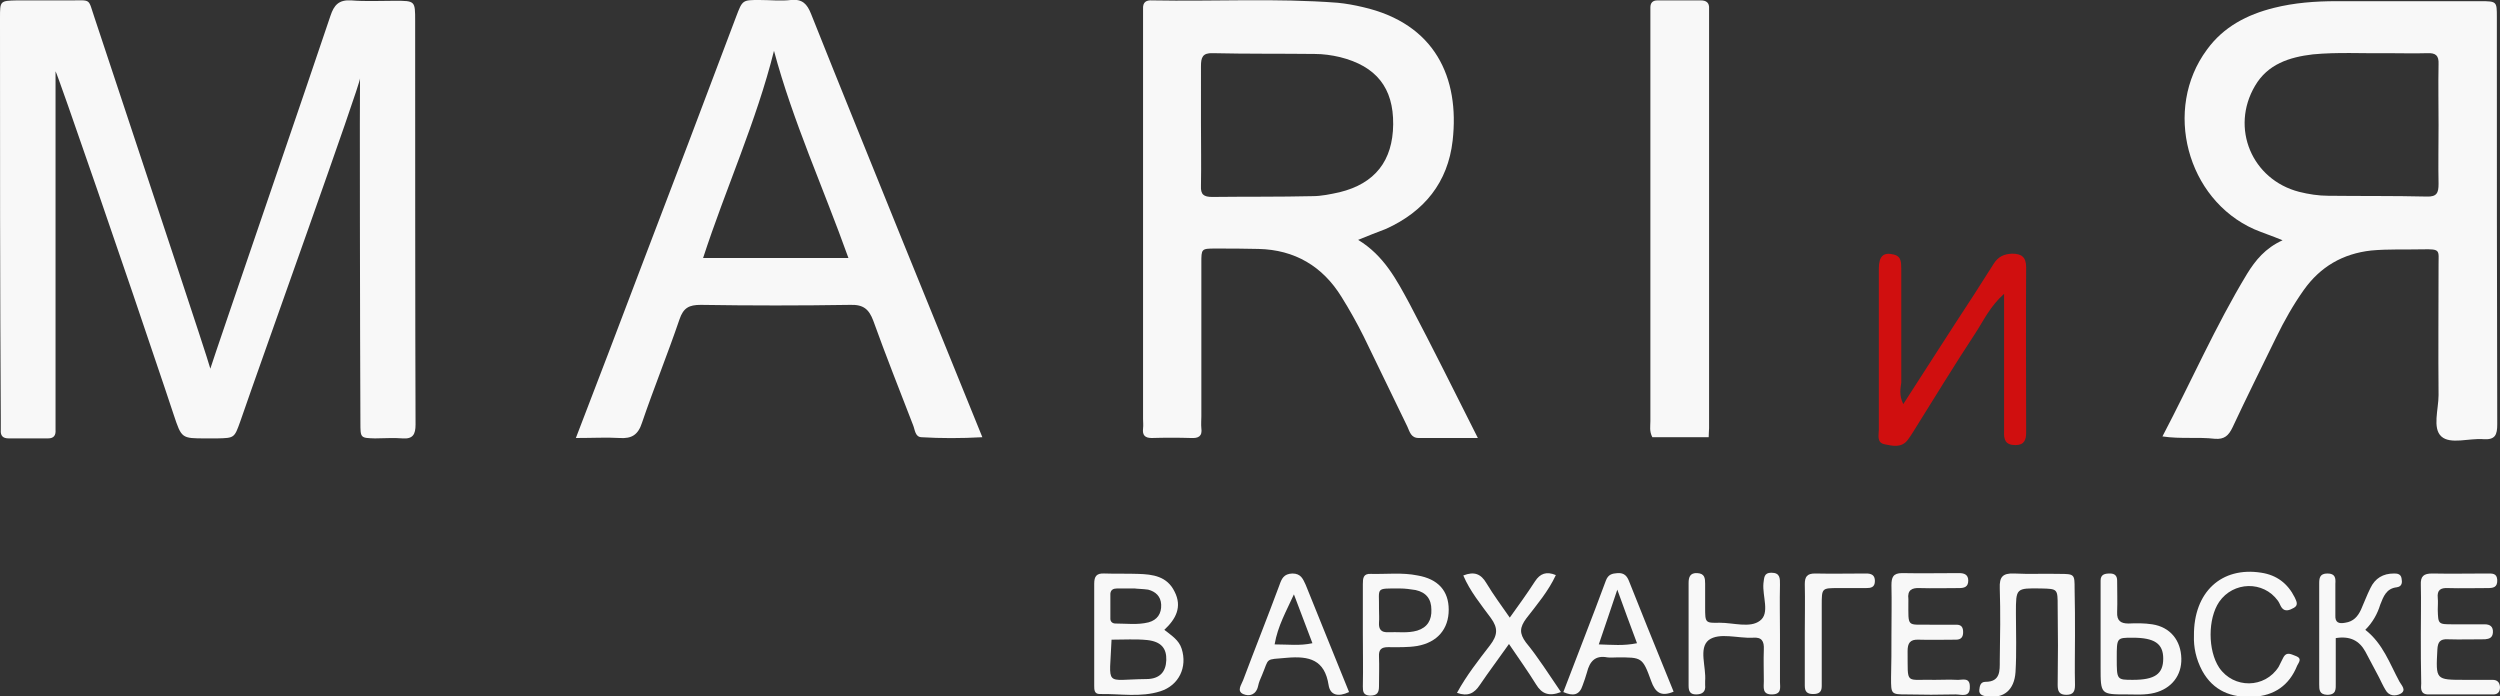 <?xml version="1.0" encoding="utf-8"?>
<!-- Generator: Adobe Illustrator 26.5.0, SVG Export Plug-In . SVG Version: 6.00 Build 0)  -->
<svg version="1.1" id="Слой_1" xmlns="http://www.w3.org/2000/svg" xmlns:xlink="http://www.w3.org/1999/xlink" x="0px" y="0px"
	 viewBox="0 0 634.7 176.8" style="enable-background:new 0 0 634.7 176.8;" xml:space="preserve">
<rect x="0" y="0" width="634.7" height="176.8" fill="#333333" stroke="none"/>
<style type="text/css">
	.st0{fill:#F8F8F8;}
	.st1{fill:#D00F0F;}
</style>
<g>
	<path class="st0" d="M53.4,93.6C54.8,89.1,79,18.7,83.9,4c0.9-2.7,2.1-4.1,5.3-3.9c3.6,0.3,7.3,0.1,11,0.1c5.2,0,5.2,0,5.2,5.1
		c0,13.2,0,81.5,0.1,102.5c0,2.5-0.7,3.7-3.3,3.5c-2.3-0.2-4.7,0-7,0c-3.7-0.1-3.7-0.1-3.7-4c-0.1-19.5-0.2-86.2-0.1-87.4
		c0.2,1.2-25,71.4-30.4,87.1c-1.5,4.2-1.5,4.2-5.8,4.3c-1,0-2,0-3,0c-6.1,0-6.1,0-8.1-6c-0.7-2.2-1.5-4.4-2.2-6.6
		c-9-26.9-27.5-80.6-27.8-80.6c0,2,0,4.1,0,6.1c0,27.1,0,54.3,0,81.4c0,1.2,0,2.3,0,3.5c0.1,1.4-0.4,2.2-1.9,2.2c-3.3,0-6.7,0-10,0
		c-1.5,0-2.1-0.7-2-2.1c0-1,0-2,0-3C0,72.3,0,38.7,0,5.1c0-0.2,0-0.3,0-0.5c0-4.4,0-4.4,4.3-4.5c4.5,0,9,0,13.5,0
		c5.5,0,4.5-0.6,6.2,4.4c2.7,8,5.3,16.1,8,24.1C37.6,45.6,52.5,90.2,53.4,93.6z"/>
	<path class="st0" d="M344.8,60.9c6.6,4,9.8,10.2,13.1,16.3c5.8,11,11.3,22.1,17.3,34c-5.5,0-10.2,0-15,0c-2,0-2.3-1.6-2.9-2.9
		c-3.7-7.6-7.4-15.3-11.1-22.9c-1.7-3.4-3.6-6.8-5.6-10c-4.8-7.8-11.9-12-21.1-12.2c-3.7-0.1-7.3-0.1-11-0.1c-3.5,0-3.5,0.1-3.5,3.6
		c0,13,0,26,0,39c0,1-0.1,2,0,3c0.3,2.1-0.8,2.6-2.6,2.5c-3.3-0.1-6.7-0.1-10,0c-1.7,0-2.4-0.7-2.2-2.4c0.1-0.8,0-1.7,0-2.5
		c0-33.8,0-67.7,0-101.5c0-0.8,0-1.7,0-2.5c-0.1-1.8,0.8-2.3,2.4-2.2c15.7,0.3,31.3-0.6,47,0.6c2.1,0.2,4.3,0.6,6.4,1.1
		c18.4,4.2,24.6,18,22.8,33.9c-1.2,10.6-7.2,18-16.9,22.4C349.6,59,347.4,59.8,344.8,60.9z M304.9,31.2c0,5.3,0.1,10.6,0,16
		c-0.1,2.2,0.7,2.8,2.9,2.8c8.5-0.1,17,0,25.4-0.2c2.3,0,4.6-0.5,6.9-1c9-2.2,13.5-8,13.6-17.2c0.1-9.3-4.3-14.8-13.5-17.1
		c-2.1-0.5-4.3-0.8-6.4-0.8c-8.6-0.1-17.3,0-25.9-0.2c-2.6-0.1-3,1.1-3,3.3C304.9,21.5,304.9,26.4,304.9,31.2z"/>
	<path class="st0" d="M549,110.8c7.3-13.9,13.5-28.1,21.5-41.3c2.1-3.4,4.6-6.5,9-8.5c-2.9-1.2-5.1-1.9-7.2-2.8
		c-17.1-7.6-23.2-30.5-12-45.6c4.2-5.8,10.2-8.9,17-10.6c5.2-1.3,10.5-1.7,15.9-1.7c12.2,0,24.3,0,36.5,0c4.2,0,4.2,0.1,4.2,4
		c0,34.5,0,68.9,0.1,103.4c0,2.7-0.5,4-3.5,3.8c-3.6-0.3-8.4,1.4-10.7-0.7c-2.3-2.1-0.7-6.9-0.7-10.5c-0.1-11,0-22,0-33
		c0-3.8,0.6-4.1-4.1-4c-4.3,0.1-8.7-0.1-13,0.3c-7.2,0.8-12.9,4.1-17.1,10c-2.7,3.8-5,7.9-7,12c-3.7,7.6-7.5,15.2-11.1,22.9
		c-1,2.1-2.1,3.1-4.5,2.9C558,110.9,553.7,111.5,549,110.8z M619.1,31.8c0-5.2-0.1-10.3,0-15.5c0.1-2.2-0.7-2.9-2.9-2.8
		c-3.3,0.1-6.7,0-10,0c-6.3,0.1-12.7-0.3-19,0.3c-6,0.7-11.5,2.5-14.7,8c-6.3,10.7-0.8,23.8,11.2,26.9c2.4,0.6,4.9,1,7.4,1
		c8.3,0.1,16.6,0,25,0.2c2.6,0.1,3-1,3-3.2C619,41.8,619.1,36.8,619.1,31.8z"/>
	<path class="st0" d="M146.2,111.2c5.7-14.8,11-28.7,16.3-42.7c8.2-21.4,16.3-42.8,24.4-64.3c1.6-4.2,1.6-4.2,5.9-4.2
		c2.7,0,5.4,0.3,8,0c2.9-0.3,4.1,1,5.1,3.5c7.6,19.1,15.4,38.2,23.1,57.3c6.7,16.5,13.4,32.9,20.4,50.2c-5.4,0.3-10.5,0.3-15.5,0
		c-1.6-0.1-1.6-1.9-2.1-3.1c-3.4-8.8-6.9-17.6-10.1-26.5c-1.1-2.9-2.5-4.1-5.8-4c-12.7,0.2-25.3,0.2-38,0c-2.9,0-4.4,0.7-5.4,3.7
		c-3,8.8-6.5,17.4-9.5,26.2c-1,3.1-2.6,4.1-5.7,3.9C154,111,150.5,111.2,146.2,111.2z M215.4,65.5c-6.4-17.9-14.1-34.7-18.9-52.6
		c-4.5,18-12.2,34.8-18,52.6C190.9,65.5,202.8,65.5,215.4,65.5z"/>
	<path class="st0" d="M433.8,111c-5.1,0-9.7,0-14.3,0c-0.8-1.5-0.5-2.8-0.5-4.1c0-34,0-68,0-102c0-1,0-2,0-3c0-1.2,0.6-1.8,1.8-1.8
		c3.7,0,7.3,0,11,0c1.4,0,2.2,0.6,2.1,2.1c0,0.7,0,1.3,0,2c0,34.8,0,69.6,0,104.5C433.9,109.3,433.8,110,433.8,111z"/>
	<path class="st1" d="M483.2,102.6c6.2-9.6,12-18.7,17.9-27.7c1.7-2.7,3.4-5.3,5.1-8c1.1-1.7,2.5-2.4,4.6-2.5c2.5,0,3.6,0.9,3.6,3.5
		c-0.1,14,0,28,0,41.9c0,1.9-0.5,3.2-2.7,3.2c-2.6,0-3-1.4-2.9-3.5c0-8.7,0-17.3,0-26c0-2.7,0-5.3,0-8.9c-3.6,3.2-5.2,6.8-7.3,10
		c-5.4,8.2-10.5,16.6-15.7,24.9c-0.4,0.7-0.9,1.4-1.4,2.1c-1.6,2.2-3.9,1.6-5.9,1.2c-2.1-0.4-1.5-2.3-1.5-3.7c0-13.6,0-27.3,0-40.9
		c0-3.2,1.2-4.2,3.7-3.6c2.3,0.5,1.9,2.4,2,4c0,9.5,0,19,0,28.5C482.5,98.6,482.1,100.3,483.2,102.6z"/>
	<path class="st0" d="M295.6,159.9c1.9,1.5,3.7,2.6,4.4,4.8c1.5,4.7-0.7,9.3-5.4,10.8c-5,1.6-10.2,0.6-15.4,0.7
		c-1.4,0-1.4-1.1-1.4-2.1c0-8.6,0-17.3,0-25.9c0-1.9,0.6-2.7,2.6-2.6c2.8,0.1,5.7,0,8.5,0.1c3.8,0.1,7.4,0.6,9.3,4.5
		C300.2,154.1,298.5,157.2,295.6,159.9z M282.2,162.4c-0.5,12.3-2,10.1,8.8,10c3.5,0,5-1.9,5.1-4.8c0.1-3-1.3-4.7-4.8-5.1
		C288.4,162.2,285.4,162.4,282.2,162.4z M288.1,149.4c-2.1,0-3.3,0-4.5,0c-0.9,0-1.6,0.3-1.7,1.3c0,2.1,0,4.3,0,6.4
		c0,0.7,0.5,1.2,1.3,1.2c2.8,0,5.6,0.4,8.4-0.3c2.2-0.6,3.3-2.2,3.2-4.5c-0.1-2.1-1.4-3.3-3.3-3.8
		C290.1,149.5,288.6,149.5,288.1,149.4z"/>
	<path class="st0" d="M526.8,161.4c0,4.2-0.1,8.3,0,12.5c0,1.6-0.4,2.5-2.2,2.5c-1.8,0-2.2-0.9-2.2-2.5c0.1-6.7,0.1-13.3,0-20
		c0-4.4,0-4.4-4.2-4.5c-6.4-0.1-6.4-0.1-6.4,6.2c0,5,0.2,10-0.1,15c-0.3,4.6-3,6.8-7.2,6.2c-1-0.1-2.1-0.4-2-1.6
		c0.1-0.9,0.2-2.1,1.6-2.1c3.8,0,3.6-2.9,3.6-5.3c0.1-6.2,0.2-12.3,0-18.5c-0.1-2.8,0.7-3.8,3.6-3.7c3.8,0.2,7.6,0,11.5,0.1
		c3.9,0,3.9,0.1,3.9,3.8C526.8,153.4,526.8,157.4,526.8,161.4C526.8,161.4,526.8,161.4,526.8,161.4z"/>
	<path class="st0" d="M480.2,161.1c0-4.2,0.1-8.3,0-12.5c0-2,0.4-3.1,2.7-3.1c4.8,0.1,9.6,0,14.5,0c1.3,0,2.3,0.4,2.3,1.9
		c0,1.6-1,1.9-2.3,1.9c-3.3,0-6.7,0.1-10,0c-2-0.1-3.2,0.5-2.9,2.8c0,0.2,0,0.3,0,0.5c0,6.9-0.5,5.9,5.7,6c2.2,0,4.3,0,6.5,0
		c1.3,0,1.7,0.7,1.7,1.9c0,1.2-0.5,1.9-1.8,1.9c-3.2,0-6.3,0.1-9.5,0c-2.2-0.1-2.8,0.9-2.8,2.9c0.1,8.8-0.8,7.1,7,7.3
		c1.8,0,3.7-0.1,5.5,0c1.3,0.1,3.3-0.8,3.3,1.7c0.1,2.9-2.1,2-3.6,2c-4.2,0.1-8.3,0.1-12.5,0c-3.9,0-3.9-0.1-3.9-4.2
		C480.2,168.5,480.2,164.8,480.2,161.1C480.2,161.1,480.2,161.1,480.2,161.1z"/>
	<path class="st0" d="M614.6,161c0-4.2,0.1-8.3,0-12.5c-0.1-2.2,0.7-2.9,2.9-2.9c4.7,0.1,9.3,0,14,0c1.2,0,2.4-0.1,2.5,1.6
		c0.1,2-1.1,2.1-2.5,2.1c-3.3,0-6.7,0.1-10,0c-1.9-0.1-2.8,0.5-2.6,2.5c0.1,1,0,2,0,3c0.1,3.7,0.1,3.7,3.9,3.7c2.7,0,5.3,0,8,0
		c1.4,0,2.2,0.6,2.1,2.1c-0.1,1.3-0.9,1.6-2,1.7c-3.2,0-6.3,0.1-9.5,0c-1.9-0.1-2.5,0.7-2.6,2.6c-0.4,7.7-0.5,7.7,7,7.7
		c2.3,0,4.7,0,7,0c1.2,0,1.8,0.6,1.9,1.8c0,1.2-0.5,1.9-1.7,1.9c-5.5,0-11,0-16.5,0c-2,0-1.9-1.5-1.8-2.8
		C614.6,169.3,614.6,165.1,614.6,161C614.6,161,614.6,161,614.6,161z"/>
	<path class="st0" d="M451.9,161.1c0,4,0,8,0,12c0,1.4,0.5,3.1-1.9,3.2c-2.7,0.1-2.2-1.8-2.2-3.4c0-2.7-0.1-5.3,0-8
		c0.1-2.1-0.5-3.2-2.8-3c-3.8,0.2-8.5-1.4-11.2,0.6c-2.6,2.1-0.6,6.8-0.9,10.4c0,0.3,0,0.7,0,1c0.2,1.7-0.7,2.4-2.3,2.4
		c-1.6,0-1.9-0.9-1.9-2.3c0-8.7,0-17.3,0-26c0-1.5,0.4-2.6,2.2-2.5c1.9,0.1,2,1.3,2,2.7c0,2,0,4,0,6c0,3.9,0,4,3.7,3.9
		c3.5,0,7.7,1.4,10.2-0.5c2.6-1.9,0.6-6.2,0.9-9.5c0.2-1.4,0.1-2.7,2-2.7c2.3,0,2.2,1.5,2.2,3C451.8,152.8,451.9,157,451.9,161.1z"
		/>
	<path class="st0" d="M396.9,175.7c3.6-9.5,7.3-18.8,10.8-28.3c0.6-1.6,1.6-1.8,3-1.9c1.7-0.1,2.4,0.8,2.9,2.1
		c1.5,3.8,3.1,7.7,4.6,11.5c2.2,5.5,4.5,11,6.7,16.5c-3.3,1.4-4.7,0.1-5.7-2.7c-2.2-6.1-2.4-6-8.6-6c-0.8,0-1.7,0.1-2.5,0
		c-3.1-0.6-4.5,1-5.2,3.8c-0.3,1.1-0.7,2.2-1.1,3.3C401,176.5,399.4,176.8,396.9,175.7z M410.6,149.7c-1.7,5-3.1,9.3-4.7,13.9
		c3.4,0.1,6.3,0.4,9.7-0.3C413.9,158.7,412.3,154.5,410.6,149.7z"/>
	<path class="st0" d="M600.5,159.9c4.5,3.5,6.2,8.6,8.7,13.2c0.5,0.9,1.8,2.1,0.3,3c-1.3,0.7-3,0.7-3.9-1c-0.6-1-1.1-2.1-1.6-3.1
		c-1.2-2.2-2.3-4.4-3.5-6.6c-1.5-2.7-3.8-4-7.5-3.4c0,3.8,0,7.6,0,11.4c0,1.5,0.2,3-2.2,3c-2-0.1-2-1.3-2-2.7c0-8.5,0-17,0-25.5
		c0-1.4,0.1-2.6,2.1-2.6c2,0,2.1,1.2,2,2.6c0,2.7,0,5.3,0,8c-0.1,1.9,0.9,2.2,2.5,1.9c2.1-0.3,3.2-1.6,4-3.3
		c0.8-1.8,1.5-3.7,2.4-5.5c1.2-2.5,3.2-3.7,6-3.7c0.8,0,1.7,0.1,1.9,1.2c0.2,1,0.2,2.1-1.2,2.3c-2.7,0.3-3.4,2.4-4.2,4.4
		C603.6,155.8,602.4,158,600.5,159.9z"/>
	<path class="st0" d="M342.5,175.7c-2.8,1.3-4.8,0.8-5.2-1.8c-1-6.4-4.9-7.4-10.6-6.9c-5.7,0.5-4.4-0.1-6.3,4.4
		c-0.4,0.9-0.8,1.8-1,2.8c-0.5,2.2-2.2,2.7-3.8,2c-1.7-0.8-0.4-2.4,0-3.5c3-8,6.2-16,9.2-24.1c0.6-1.7,1.1-2.9,3.3-3
		c2.2,0,2.7,1.4,3.4,2.9C335.1,157.5,338.8,166.5,342.5,175.7z M323.6,163.6c3.5,0,6.4,0.4,9.6-0.3c-1.7-4.5-3.2-8.5-4.7-12.4
		C326.6,155.1,324.4,158.9,323.6,163.6z"/>
	<path class="st0" d="M346,160.7c0-4.1,0-8.3,0-12.4c0-1.5,0.1-2.7,2-2.6c4,0.1,8-0.4,11.9,0.4c5.2,0.9,7.9,3.9,7.9,8.7
		c0,4.9-2.9,8.3-8,9.2c-2.4,0.4-5,0.3-7.4,0.3c-1.7,0-2.4,0.6-2.3,2.4c0.1,2.5,0,5,0,7.5c0,1.6-0.4,2.4-2.3,2.4
		c-1.7-0.1-1.8-1-1.8-2.3C346.1,169.6,346,165.2,346,160.7z M350.1,154.6c0,1.2,0.1,2.3,0,3.5c-0.1,1.7,0.6,2.5,2.3,2.4
		c2.5-0.1,5,0.3,7.4-0.4c2.6-0.8,3.7-2.7,3.6-5.3c0-2.7-1.3-4.4-4-5c-1.3-0.2-2.6-0.4-4-0.4C349,149.4,350.2,149.1,350.1,154.6z"/>
	<path class="st0" d="M557,161.4c-0.1-11.1,7-17.6,17.1-16c3.9,0.6,6.7,2.7,8.5,6.3c0.4,0.9,1,1.9-0.2,2.6c-1.1,0.6-2.5,1.3-3.4-0.5
		c-0.2-0.4-0.4-0.9-0.7-1.3c-3.7-5.1-11.3-4.9-14.9,0.3c-2.9,4.3-2.9,12.3,0,16.7c3.7,5.4,11.6,5.3,15.1-0.2
		c0.4-0.7,0.7-1.5,1.1-2.2c0.9-1.9,2.2-0.9,3.4-0.5c1.5,0.6,0.6,1.6,0.2,2.4c-2,5-5.8,7.6-11.1,7.9c-5.6,0.3-10.2-1.5-13-6.6
		C557.5,167.3,556.9,164.3,557,161.4z"/>
	<path class="st0" d="M396.3,175.7c-3.1,1.2-4.9,0.4-6.3-1.9c-2.1-3.4-4.4-6.6-6.9-10.3c-2.6,3.7-5.1,7-7.4,10.4c-1.4,2.1-3,3-5.8,2
		c2.4-4.4,5.4-8.2,8.4-12.1c1.9-2.5,2.1-4.3,0.2-6.9c-2.5-3.4-5.3-6.8-7-10.8c2.8-1.1,4.5-0.4,5.9,2c1.8,3,3.9,5.8,5.9,8.7
		c2.3-3.2,4.4-6.1,6.4-9.2c1.3-2,2.9-2.6,5.3-1.6c-1.9,4.1-4.8,7.5-7.5,11c-1.7,2.3-1.8,3.8-0.1,6.1
		C390.6,167,393.2,171.2,396.3,175.7z"/>
	<path class="st0" d="M540,176.3c-6.7,0-6.7,0-6.7-6.9c0-6.3,0-12.6,0-19c0-1,0-2,0-3c0-1.6,1.1-1.8,2.4-1.8c1.3,0,1.8,0.7,1.8,1.8
		c0,2.7,0.1,5.3,0,8c-0.1,2.2,0.9,2.9,2.9,2.9c2-0.1,4-0.1,6,0.2c4.6,0.7,7.3,4.1,7.4,8.7c0.1,4.3-2.5,7.6-6.8,8.7
		C544.6,176.5,542.3,176.3,540,176.3z M537.4,167.1c0,5.5,0,5.5,4.1,5.5c5.6,0,7.7-1.5,7.7-5.4c0-3.8-2.2-5.3-7.8-5.3
		C537.4,161.9,537.4,161.9,537.4,167.1z"/>
	<path class="st0" d="M458.2,160.8c0-4.2,0.1-8.3,0-12.5c0-1.9,0.6-2.7,2.6-2.7c4.3,0.1,8.6,0,13,0c1.3,0,2.2,0.4,2.2,1.9
		c0,1.7-1.1,1.8-2.3,1.8c-2.3,0-4.7,0-7,0c-4.2,0-4.2,0-4.2,4.4c0,5.8,0,11.6,0,17.5c0,1,0,2,0,3c0,1.5-0.7,2-2.2,2
		c-1.5,0-2.1-0.6-2.1-2.1C458.2,169.7,458.2,165.2,458.2,160.8z"/>
</g>
</svg>
